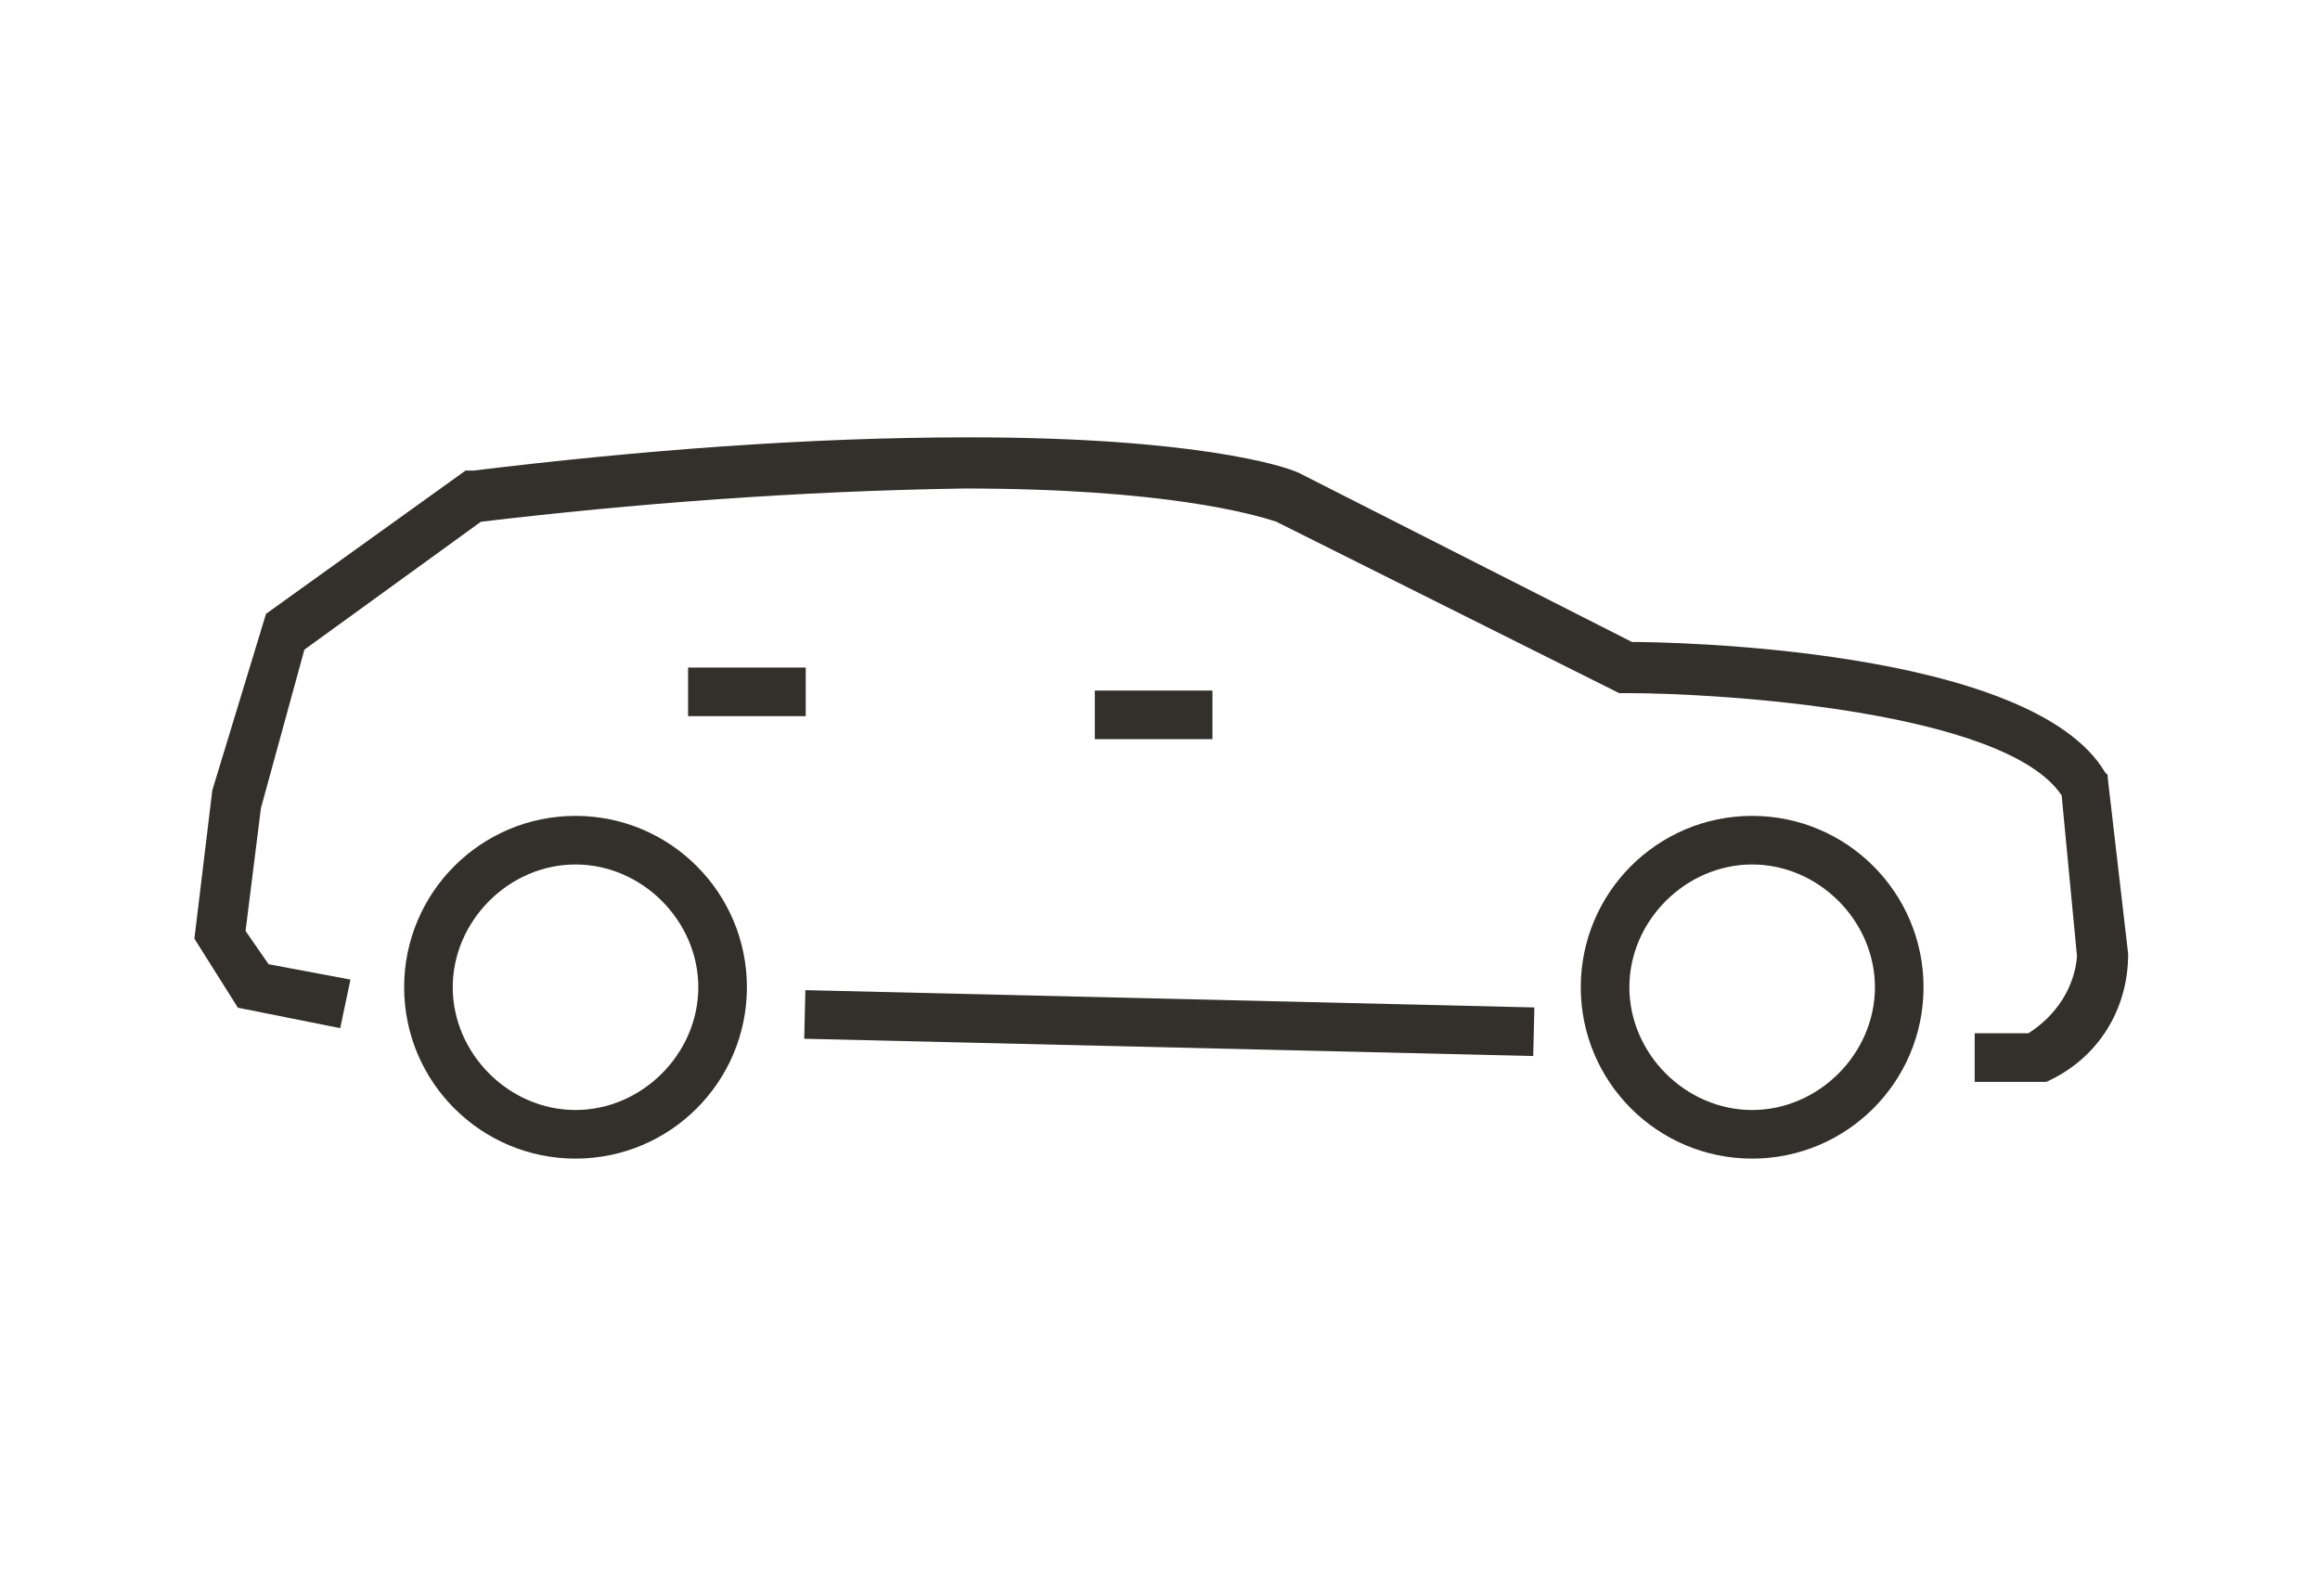 <?xml version="1.0" encoding="utf-8"?>
<!-- Generator: Adobe Illustrator 26.0.3, SVG Export Plug-In . SVG Version: 6.00 Build 0)  -->
<svg version="1.1" id="Layer_1" xmlns="http://www.w3.org/2000/svg" xmlns:xlink="http://www.w3.org/1999/xlink" x="0px" y="0px"
	 viewBox="0 0 90.7 62.4" style="enable-background:new 0 0 90.7 62.4;" xml:space="preserve">
<style type="text/css">
	.st0{fill:#33302B;}
</style>
<g>
	
		<rect x="44.7" y="25.8" transform="matrix(2.371364e-02 -1 1 2.371364e-02 4.581 84.702)" class="st0" width="1.9" height="28.5"/>
	<path class="st0" d="M22.5,31.9c-3.7,0-6.7,3-6.7,6.7s3,6.7,6.7,6.7s6.7-3,6.7-6.7S26.2,31.9,22.5,31.9z M27.3,38.6
		c0,2.6-2.2,4.8-4.8,4.8s-4.8-2.2-4.8-4.8s2.2-4.8,4.8-4.8S27.3,36,27.3,38.6z"/>
	<path class="st0" d="M68.5,31.9c-3.7,0-6.7,3-6.7,6.7s3,6.7,6.7,6.7s6.7-3,6.7-6.7S72.2,31.9,68.5,31.9z M73.3,38.6
		c0,2.6-2.2,4.8-4.8,4.8c-2.6,0-4.8-2.2-4.8-4.8s2.2-4.8,4.8-4.8S73.3,36,73.3,38.6z"/>
	<path class="st0" d="M82.4,30.4v-0.1l-0.1-0.1c-2.9-4.9-17.2-5.1-18.5-5.1l-13-6.6l0,0c-0.6-0.3-4.2-1.4-12.9-1.4
		c-6.3,0-12.8,0.5-19.4,1.3h-0.3L10.4,24l-2.1,6.9l-0.7,5.8l1.7,2.7l4,0.8l0.4-1.9l-3.2-0.6l-0.9-1.3l0.6-4.8l1.7-6.2l6.9-5
		c5.9-0.7,12.3-1.2,18.9-1.3c7.8,0,11.3,1,12.2,1.3l13.4,6.7h0.3c3.7,0,14.8,0.7,17,4l0.6,6.3c-0.1,1.2-0.8,2.3-1.9,3h-2.1v1.9h2.7
		H80c2-0.9,3.2-2.8,3.2-5L82.4,30.4z"/>
	<rect x="26.9" y="26.1" class="st0" width="4.6" height="1.9"/>
	<rect x="42.8" y="27" class="st0" width="4.6" height="1.9"/>
</g>
</svg>
